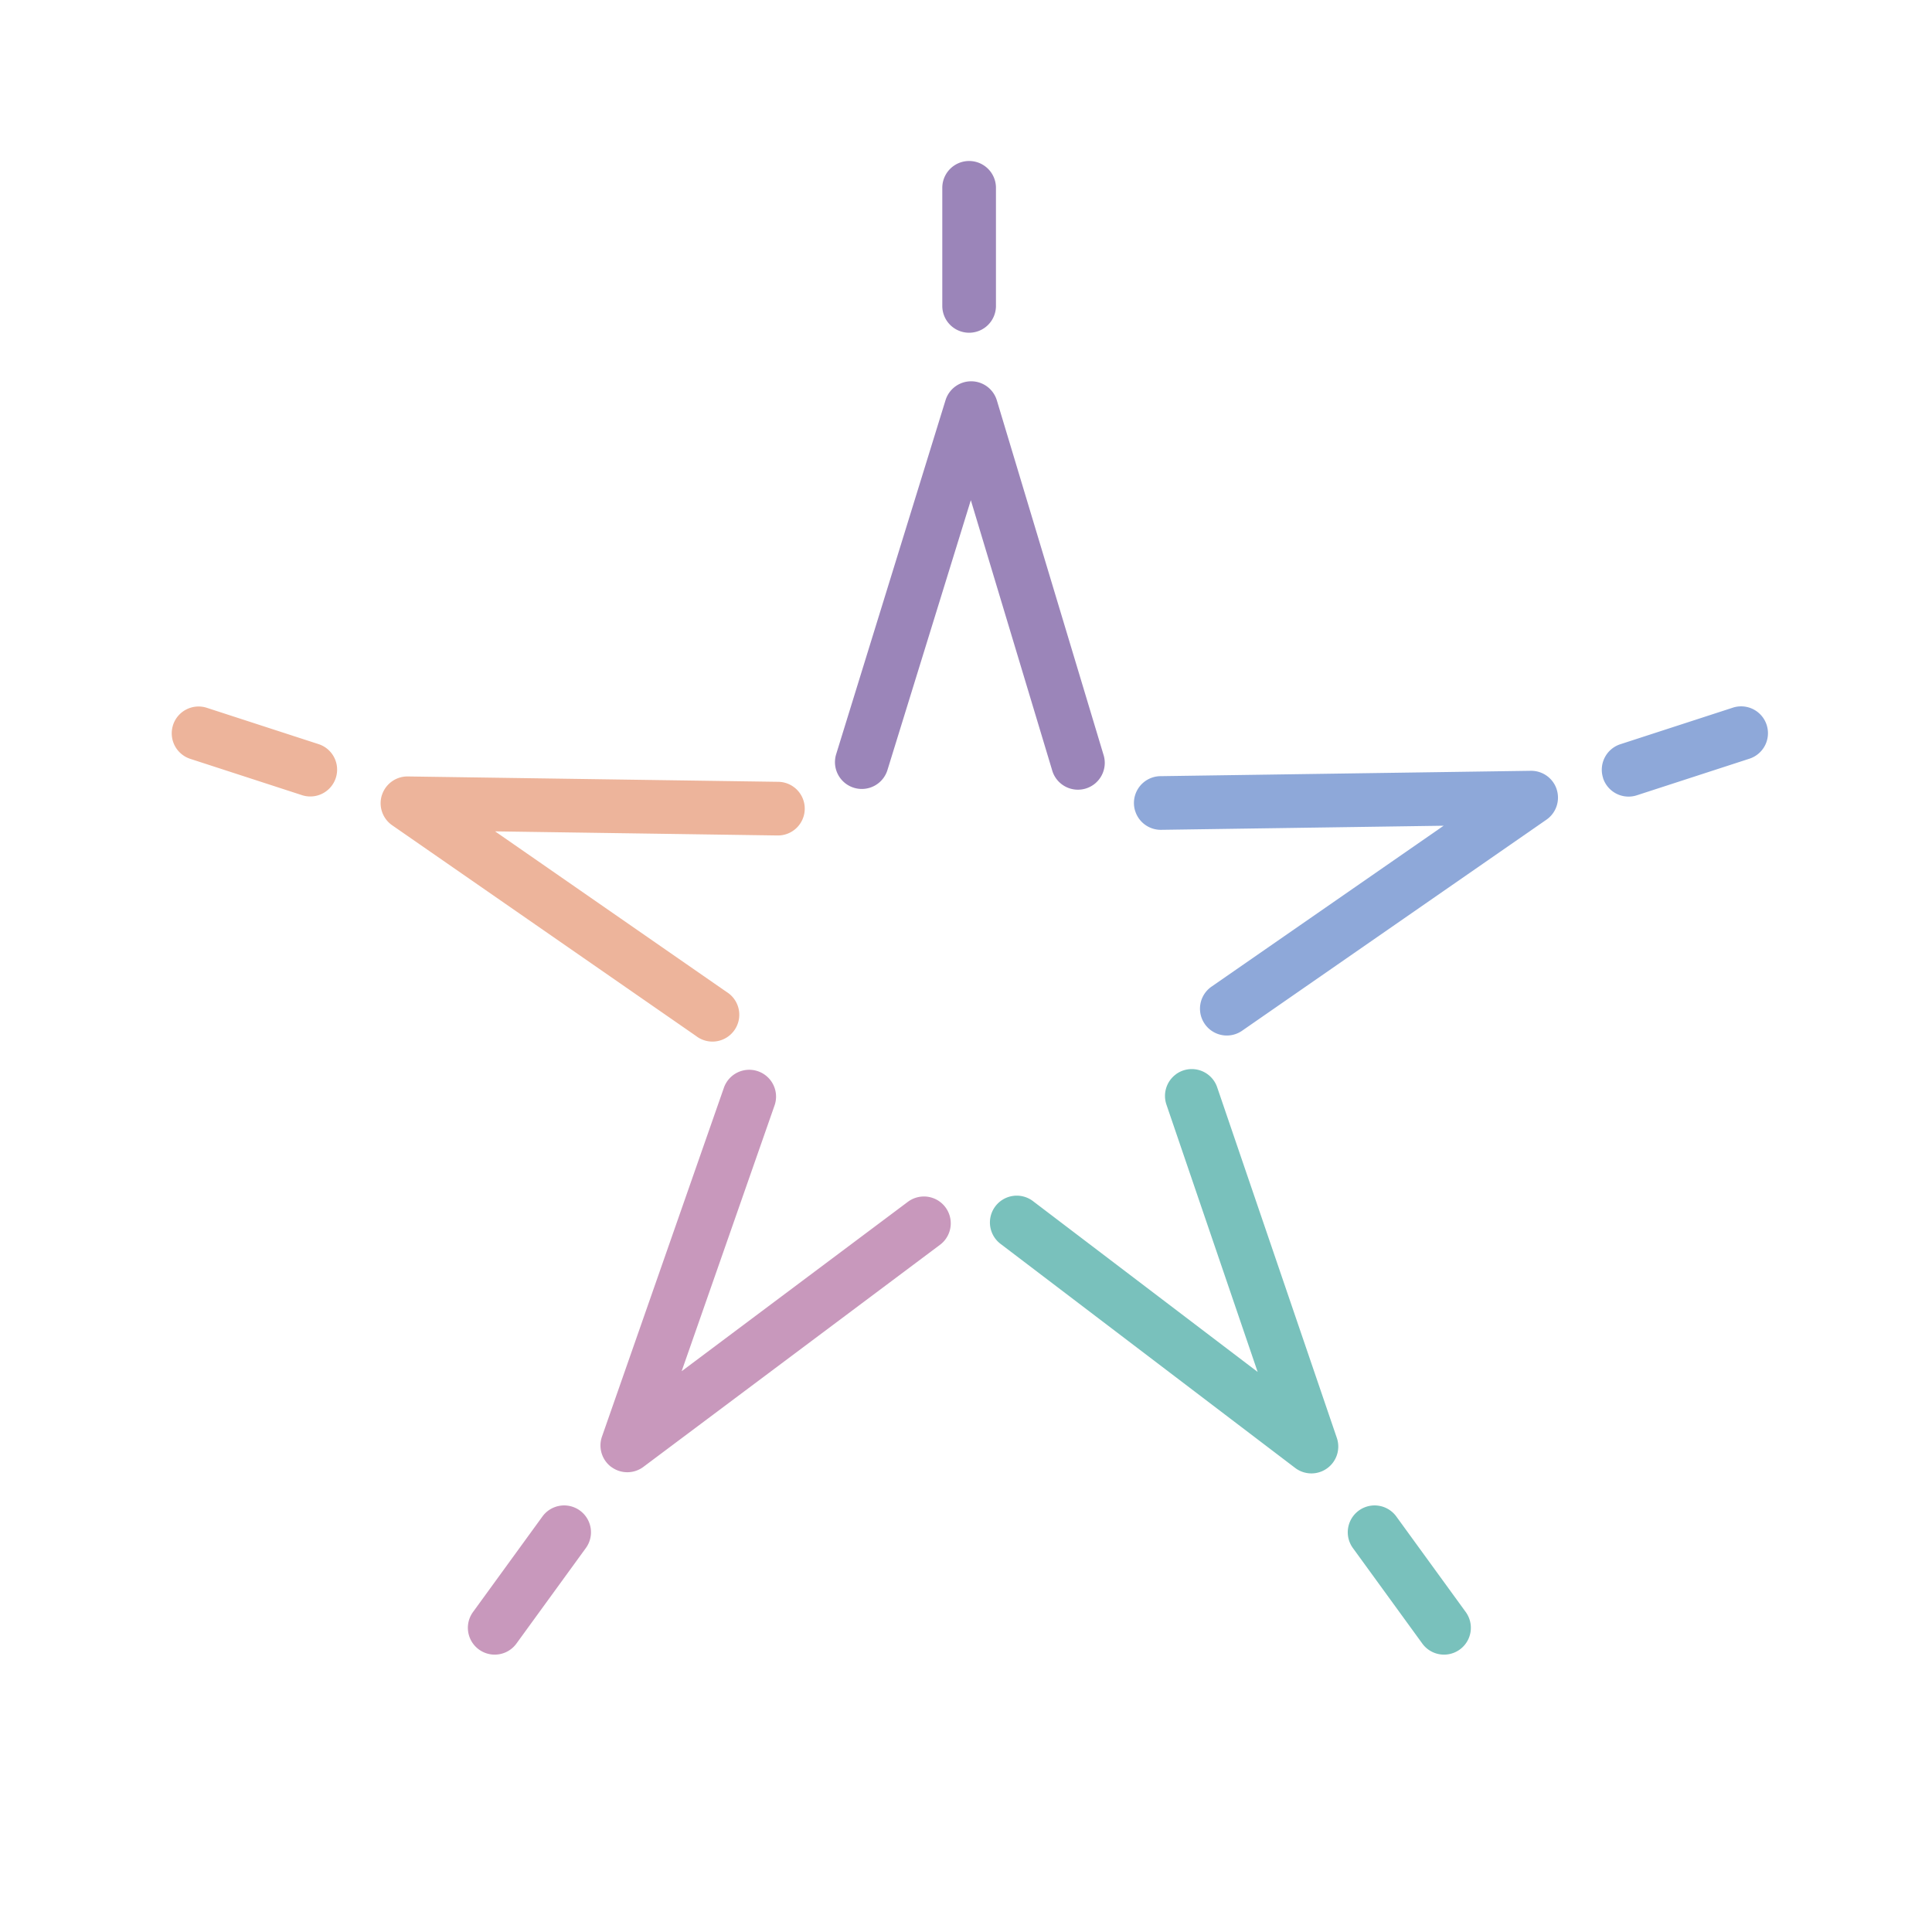 <svg xmlns="http://www.w3.org/2000/svg" xmlns:xlink="http://www.w3.org/1999/xlink" width="180" height="180" viewBox="0 0 180 180"><defs><clipPath id="a"><rect width="148.697" height="139.157" fill="none"/></clipPath></defs><g transform="translate(-10827 -1463)"><rect width="180" height="180" transform="translate(10827 1463)" fill="none"/><g transform="translate(10843 1478)"><g clip-path="url(#a)"><path d="M64.294,58.505a2.5,2.5,0,0,1-2.39-3.239l10.189-32.98a2.5,2.5,0,0,1,2.389-1.762h.008a2.5,2.5,0,0,1,2.385,1.78L86.8,55.284a2.5,2.5,0,1,1-4.758,1.536c-.011-.031-.02-.064-.029-.1L74.45,31.6,66.682,56.742a2.5,2.5,0,0,1-2.388,1.763" fill="#9b85b9"/><path d="M74.291,16a2.5,2.5,0,0,1-2.5-2.5V2.5a2.5,2.5,0,0,1,5,0v11a2.5,2.5,0,0,1-2.5,2.5" fill="#9b85b9"/><path d="M89.769,60.587a2.5,2.5,0,0,1,1.6-3.15,2.446,2.446,0,0,1,.739-.123l34.512-.5a2.5,2.5,0,0,1,2.414,1.726l0,.01a2.5,2.5,0,0,1-.956,2.818l-28.3,19.625a2.5,2.5,0,1,1-2.932-4.05c.027-.02.055-.039.083-.058L118.5,61.931l-26.315.382a2.5,2.5,0,0,1-2.414-1.726" fill="#8ea8d9"/><path d="M133.358,57.49a2.5,2.5,0,0,1,1.6-3.15l10.461-3.4a2.5,2.5,0,1,1,1.545,4.755l-10.461,3.4a2.5,2.5,0,0,1-3.15-1.6" fill="#8ea8d9"/><path d="M19.586,59.067A2.5,2.5,0,0,1,22,57.34l34.512.5a2.5,2.5,0,0,1,2.464,2.535h0a2.5,2.5,0,0,1-2.536,2.464h0l-26.314-.383L51.686,77.412a2.5,2.5,0,1,1-2.848,4.1l-28.3-19.623a2.5,2.5,0,0,1-.957-2.816Z" fill="#edb49b"/><path d="M.123,52.546a2.5,2.5,0,0,1,3.15-1.6l10.461,3.4A2.5,2.5,0,0,1,12.189,59.1L1.728,55.7a2.5,2.5,0,0,1-1.605-3.15" fill="#edb49b"/><path d="M93.567,85.08A2.5,2.5,0,0,1,97.4,86.295l11.15,32.672a2.5,2.5,0,0,1-.9,2.83l-.007.005a2.5,2.5,0,0,1-2.976-.038L77.256,100.917a2.5,2.5,0,1,1,2.946-4.04c.027.019.054.04.08.061l20.891,15.883-8.5-24.911a2.5,2.5,0,0,1,.9-2.83" fill="#79c1bc"/><path d="M110.6,125.735a2.5,2.5,0,0,1,3.492.553l6.467,8.9a2.5,2.5,0,0,1-4.045,2.94l-6.468-8.9a2.5,2.5,0,0,1,.554-3.493" fill="#79c1bc"/><path d="M71.549,96.951a2.5,2.5,0,0,1,.554,3.492,2.457,2.457,0,0,1-.525.533l-27.635,20.69a2.5,2.5,0,0,1-2.968.021l-.008,0a2.5,2.5,0,0,1-.882-2.842L51.45,86.325A2.5,2.5,0,0,1,56.2,87.88c-.01.032-.021.064-.033.1l-8.66,24.774L68.581,96.973a2.5,2.5,0,0,1,2.968-.022" fill="#c898bc"/><path d="M38.03,125.735a2.5,2.5,0,0,1,.552,3.493l-6.468,8.9a2.5,2.5,0,0,1-4.045-2.94l6.468-8.9a2.5,2.5,0,0,1,3.493-.553" fill="#c898bc"/></g></g></g></svg>